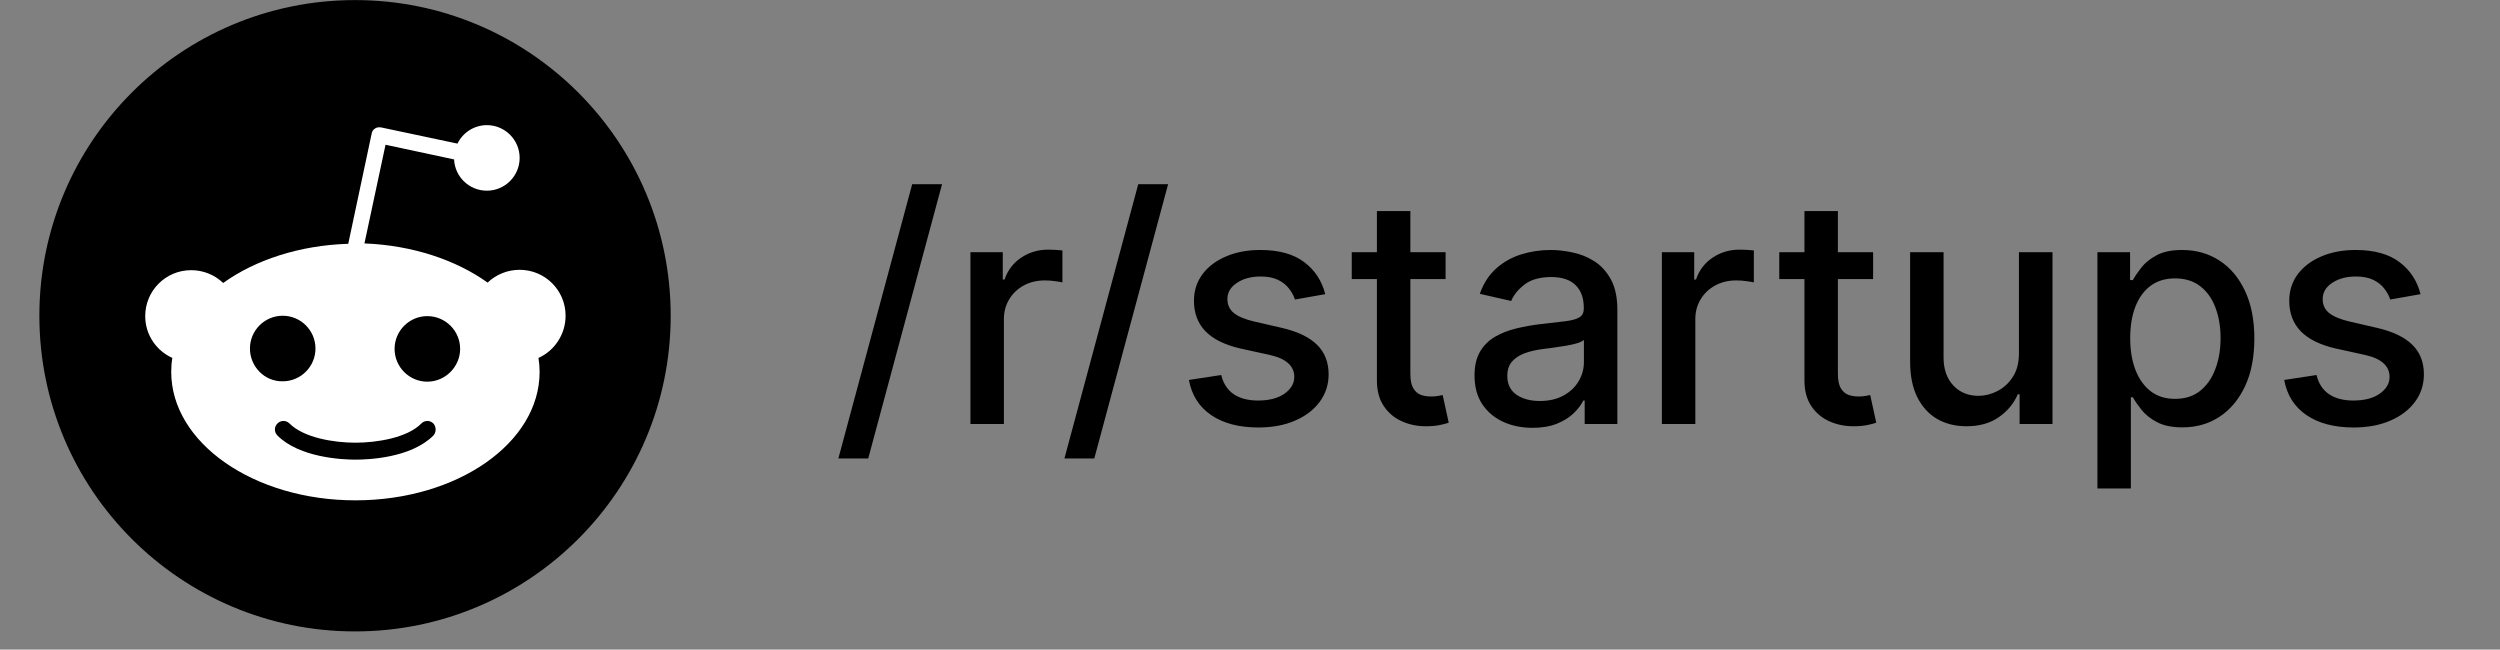 <svg width="127" height="33" viewBox="0 0 127 33" fill="none" xmlns="http://www.w3.org/2000/svg">
<rect x="0" y="0" width="127" height="33" fill="#808080" stroke="none"/>
<path d="M18.036 32.076C26.892 32.076 34.071 24.896 34.071 16.04C34.071 7.184 26.892 0.004 18.036 0.004C9.179 0.004 2 7.184 2 16.04C2 24.896 9.179 32.076 18.036 32.076Z" fill="#000"/>
<path d="M28.732 16.04C28.732 14.739 27.68 13.706 26.398 13.706C25.767 13.706 25.192 13.954 24.771 14.356C23.164 13.208 20.963 12.462 18.514 12.366L19.585 7.353L23.068 8.099C23.107 8.979 23.834 9.687 24.733 9.687C25.652 9.687 26.398 8.941 26.398 8.022C26.398 7.104 25.652 6.357 24.733 6.357C24.083 6.357 23.508 6.74 23.241 7.295L19.356 6.472C19.241 6.453 19.126 6.472 19.05 6.53C18.954 6.587 18.897 6.683 18.878 6.798L17.691 12.385C15.204 12.462 12.965 13.208 11.338 14.375C10.9 13.957 10.317 13.724 9.712 13.725C8.41 13.725 7.377 14.777 7.377 16.059C7.377 17.016 7.951 17.82 8.755 18.183C8.716 18.413 8.698 18.642 8.698 18.892C8.698 22.489 12.888 25.417 18.055 25.417C23.221 25.417 27.412 22.508 27.412 18.892C27.412 18.662 27.393 18.413 27.355 18.183C28.159 17.82 28.732 16.997 28.732 16.04ZM12.697 17.705C12.697 16.786 13.443 16.04 14.362 16.04C15.28 16.04 16.026 16.786 16.026 17.705C16.026 18.623 15.28 19.37 14.362 19.37C13.443 19.389 12.697 18.623 12.697 17.705ZM22.016 22.125C20.868 23.273 18.686 23.35 18.055 23.35C17.404 23.35 15.223 23.254 14.094 22.125C13.922 21.953 13.922 21.685 14.094 21.513C14.266 21.341 14.534 21.341 14.706 21.513C15.433 22.24 16.964 22.489 18.055 22.489C19.146 22.489 20.695 22.24 21.404 21.513C21.576 21.341 21.844 21.341 22.016 21.513C22.169 21.685 22.169 21.953 22.016 22.125ZM21.709 19.389C20.791 19.389 20.045 18.642 20.045 17.724C20.045 16.806 20.791 16.059 21.709 16.059C22.628 16.059 23.375 16.806 23.375 17.724C23.375 18.623 22.628 19.389 21.709 19.389Z" fill="white"/>
<path d="M47.856 9.358L44.106 23.29H42.589L46.339 9.358H47.856ZM49.299 21.54V12.813H50.941V14.199H51.032C51.191 13.729 51.472 13.36 51.873 13.091C52.278 12.818 52.737 12.682 53.248 12.682C53.354 12.682 53.479 12.686 53.623 12.693C53.771 12.701 53.886 12.71 53.97 12.722V14.347C53.901 14.328 53.78 14.307 53.606 14.284C53.432 14.258 53.258 14.245 53.083 14.245C52.682 14.245 52.324 14.33 52.01 14.5C51.699 14.667 51.453 14.9 51.271 15.199C51.089 15.495 50.998 15.832 50.998 16.21V21.54H49.299ZM59.34 9.358L55.59 23.29H54.073L57.823 9.358H59.34ZM67.323 14.943L65.784 15.216C65.719 15.019 65.617 14.832 65.477 14.654C65.341 14.476 65.155 14.33 64.92 14.216C64.685 14.102 64.392 14.046 64.039 14.046C63.558 14.046 63.157 14.154 62.835 14.37C62.513 14.582 62.352 14.856 62.352 15.193C62.352 15.485 62.46 15.72 62.676 15.898C62.892 16.076 63.24 16.222 63.721 16.335L65.108 16.654C65.91 16.839 66.509 17.125 66.903 17.512C67.297 17.898 67.494 18.4 67.494 19.017C67.494 19.54 67.342 20.006 67.039 20.415C66.74 20.82 66.322 21.139 65.784 21.37C65.25 21.601 64.63 21.716 63.926 21.716C62.948 21.716 62.151 21.508 61.534 21.091C60.916 20.671 60.537 20.074 60.397 19.301L62.039 19.051C62.142 19.479 62.352 19.803 62.67 20.023C62.988 20.239 63.403 20.347 63.914 20.347C64.471 20.347 64.916 20.231 65.25 20C65.583 19.765 65.75 19.479 65.75 19.142C65.75 18.87 65.647 18.64 65.443 18.455C65.242 18.269 64.933 18.129 64.517 18.034L63.039 17.71C62.225 17.525 61.623 17.229 61.233 16.824C60.846 16.419 60.653 15.906 60.653 15.284C60.653 14.769 60.797 14.318 61.085 13.932C61.373 13.546 61.77 13.245 62.278 13.029C62.785 12.809 63.367 12.699 64.022 12.699C64.966 12.699 65.708 12.904 66.25 13.313C66.791 13.718 67.149 14.262 67.323 14.943ZM73.436 12.813V14.176H68.669V12.813H73.436ZM69.947 10.722H71.646V18.977C71.646 19.307 71.695 19.555 71.794 19.722C71.892 19.885 72.019 19.997 72.174 20.057C72.333 20.114 72.506 20.142 72.691 20.142C72.828 20.142 72.947 20.133 73.049 20.114C73.151 20.095 73.231 20.08 73.288 20.068L73.595 21.472C73.496 21.51 73.356 21.548 73.174 21.585C72.993 21.627 72.765 21.65 72.493 21.654C72.046 21.661 71.629 21.582 71.243 21.415C70.856 21.248 70.544 20.991 70.305 20.642C70.066 20.294 69.947 19.856 69.947 19.33V10.722ZM77.855 21.733C77.302 21.733 76.802 21.631 76.355 21.426C75.908 21.218 75.553 20.917 75.292 20.523C75.035 20.129 74.906 19.646 74.906 19.074C74.906 18.582 75.001 18.176 75.19 17.858C75.379 17.54 75.635 17.288 75.957 17.102C76.279 16.917 76.639 16.777 77.037 16.682C77.434 16.587 77.84 16.515 78.252 16.466C78.775 16.406 79.199 16.356 79.525 16.318C79.851 16.277 80.088 16.21 80.235 16.12C80.383 16.029 80.457 15.881 80.457 15.676V15.637C80.457 15.14 80.317 14.756 80.037 14.483C79.76 14.21 79.347 14.074 78.798 14.074C78.226 14.074 77.775 14.201 77.446 14.455C77.12 14.705 76.894 14.983 76.769 15.29L75.173 14.926C75.362 14.396 75.639 13.968 76.002 13.642C76.37 13.313 76.792 13.074 77.269 12.926C77.747 12.775 78.249 12.699 78.775 12.699C79.124 12.699 79.493 12.741 79.883 12.824C80.277 12.904 80.644 13.051 80.985 13.267C81.33 13.483 81.612 13.792 81.832 14.193C82.052 14.591 82.162 15.108 82.162 15.745V21.54H80.502V20.347H80.434C80.324 20.567 80.16 20.782 79.94 20.995C79.72 21.207 79.438 21.383 79.093 21.523C78.749 21.663 78.336 21.733 77.855 21.733ZM78.224 20.37C78.694 20.37 79.095 20.277 79.428 20.091C79.766 19.906 80.021 19.663 80.196 19.364C80.374 19.061 80.463 18.737 80.463 18.392V17.267C80.402 17.328 80.285 17.385 80.11 17.438C79.94 17.487 79.745 17.531 79.525 17.568C79.305 17.602 79.091 17.635 78.883 17.665C78.675 17.692 78.501 17.714 78.36 17.733C78.031 17.775 77.73 17.845 77.457 17.943C77.188 18.042 76.972 18.184 76.809 18.37C76.65 18.551 76.571 18.794 76.571 19.097C76.571 19.517 76.726 19.835 77.037 20.051C77.347 20.264 77.743 20.37 78.224 20.37ZM84.424 21.54V12.813H86.066V14.199H86.157C86.316 13.729 86.597 13.36 86.998 13.091C87.403 12.818 87.862 12.682 88.373 12.682C88.479 12.682 88.604 12.686 88.748 12.693C88.896 12.701 89.011 12.71 89.095 12.722V14.347C89.026 14.328 88.905 14.307 88.731 14.284C88.557 14.258 88.383 14.245 88.208 14.245C87.807 14.245 87.449 14.33 87.135 14.5C86.824 14.667 86.578 14.9 86.396 15.199C86.214 15.495 86.123 15.832 86.123 16.21V21.54H84.424ZM95.154 12.813V14.176H90.387V12.813H95.154ZM91.666 10.722H93.365V18.977C93.365 19.307 93.414 19.555 93.512 19.722C93.611 19.885 93.738 19.997 93.893 20.057C94.052 20.114 94.225 20.142 94.41 20.142C94.546 20.142 94.666 20.133 94.768 20.114C94.87 20.095 94.95 20.08 95.007 20.068L95.314 21.472C95.215 21.51 95.075 21.548 94.893 21.585C94.711 21.627 94.484 21.65 94.211 21.654C93.764 21.661 93.348 21.582 92.961 21.415C92.575 21.248 92.262 20.991 92.024 20.642C91.785 20.294 91.666 19.856 91.666 19.33V10.722ZM102.562 17.921V12.813H104.267V21.54H102.596V20.029H102.505C102.304 20.495 101.983 20.883 101.539 21.193C101.1 21.5 100.553 21.654 99.897 21.654C99.337 21.654 98.841 21.531 98.409 21.284C97.981 21.034 97.644 20.665 97.397 20.176C97.155 19.688 97.034 19.084 97.034 18.364V12.813H98.733V18.159C98.733 18.754 98.897 19.227 99.227 19.58C99.556 19.932 99.984 20.108 100.511 20.108C100.829 20.108 101.145 20.029 101.46 19.87C101.778 19.71 102.041 19.47 102.25 19.148C102.462 18.826 102.566 18.417 102.562 17.921ZM106.549 24.813V12.813H108.208V14.227H108.35C108.449 14.046 108.591 13.835 108.777 13.597C108.962 13.358 109.22 13.15 109.549 12.972C109.879 12.79 110.314 12.699 110.856 12.699C111.561 12.699 112.189 12.877 112.742 13.233C113.295 13.589 113.729 14.102 114.044 14.773C114.362 15.443 114.521 16.25 114.521 17.193C114.521 18.137 114.364 18.945 114.049 19.62C113.735 20.29 113.303 20.807 112.754 21.171C112.205 21.531 111.578 21.71 110.873 21.71C110.343 21.71 109.909 21.622 109.572 21.443C109.239 21.265 108.977 21.057 108.788 20.818C108.599 20.58 108.453 20.368 108.35 20.182H108.248V24.813H106.549ZM108.214 17.176C108.214 17.79 108.303 18.328 108.481 18.79C108.659 19.252 108.917 19.614 109.254 19.875C109.591 20.133 110.004 20.262 110.492 20.262C111 20.262 111.424 20.127 111.765 19.858C112.106 19.585 112.364 19.216 112.538 18.75C112.716 18.284 112.805 17.76 112.805 17.176C112.805 16.601 112.718 16.084 112.544 15.625C112.373 15.167 112.116 14.805 111.771 14.54C111.43 14.275 111.004 14.142 110.492 14.142C110 14.142 109.583 14.269 109.242 14.523C108.905 14.777 108.65 15.131 108.475 15.585C108.301 16.04 108.214 16.57 108.214 17.176ZM122.964 14.943L121.424 15.216C121.36 15.019 121.258 14.832 121.117 14.654C120.981 14.476 120.795 14.33 120.561 14.216C120.326 14.102 120.032 14.046 119.68 14.046C119.199 14.046 118.797 14.154 118.475 14.37C118.153 14.582 117.992 14.856 117.992 15.193C117.992 15.485 118.1 15.72 118.316 15.898C118.532 16.076 118.881 16.222 119.362 16.335L120.748 16.654C121.551 16.839 122.15 17.125 122.544 17.512C122.938 17.898 123.134 18.4 123.134 19.017C123.134 19.54 122.983 20.006 122.68 20.415C122.381 20.82 121.962 21.139 121.424 21.37C120.89 21.601 120.271 21.716 119.566 21.716C118.589 21.716 117.792 21.508 117.174 21.091C116.557 20.671 116.178 20.074 116.038 19.301L117.68 19.051C117.782 19.479 117.992 19.803 118.311 20.023C118.629 20.239 119.044 20.347 119.555 20.347C120.112 20.347 120.557 20.231 120.89 20C121.224 19.765 121.39 19.479 121.39 19.142C121.39 18.87 121.288 18.64 121.083 18.455C120.883 18.269 120.574 18.129 120.157 18.034L118.68 17.71C117.866 17.525 117.263 17.229 116.873 16.824C116.487 16.419 116.294 15.906 116.294 15.284C116.294 14.769 116.438 14.318 116.725 13.932C117.013 13.546 117.411 13.245 117.919 13.029C118.426 12.809 119.008 12.699 119.663 12.699C120.606 12.699 121.349 12.904 121.89 13.313C122.432 13.718 122.79 14.262 122.964 14.943Z" fill="black"/>
</svg>
